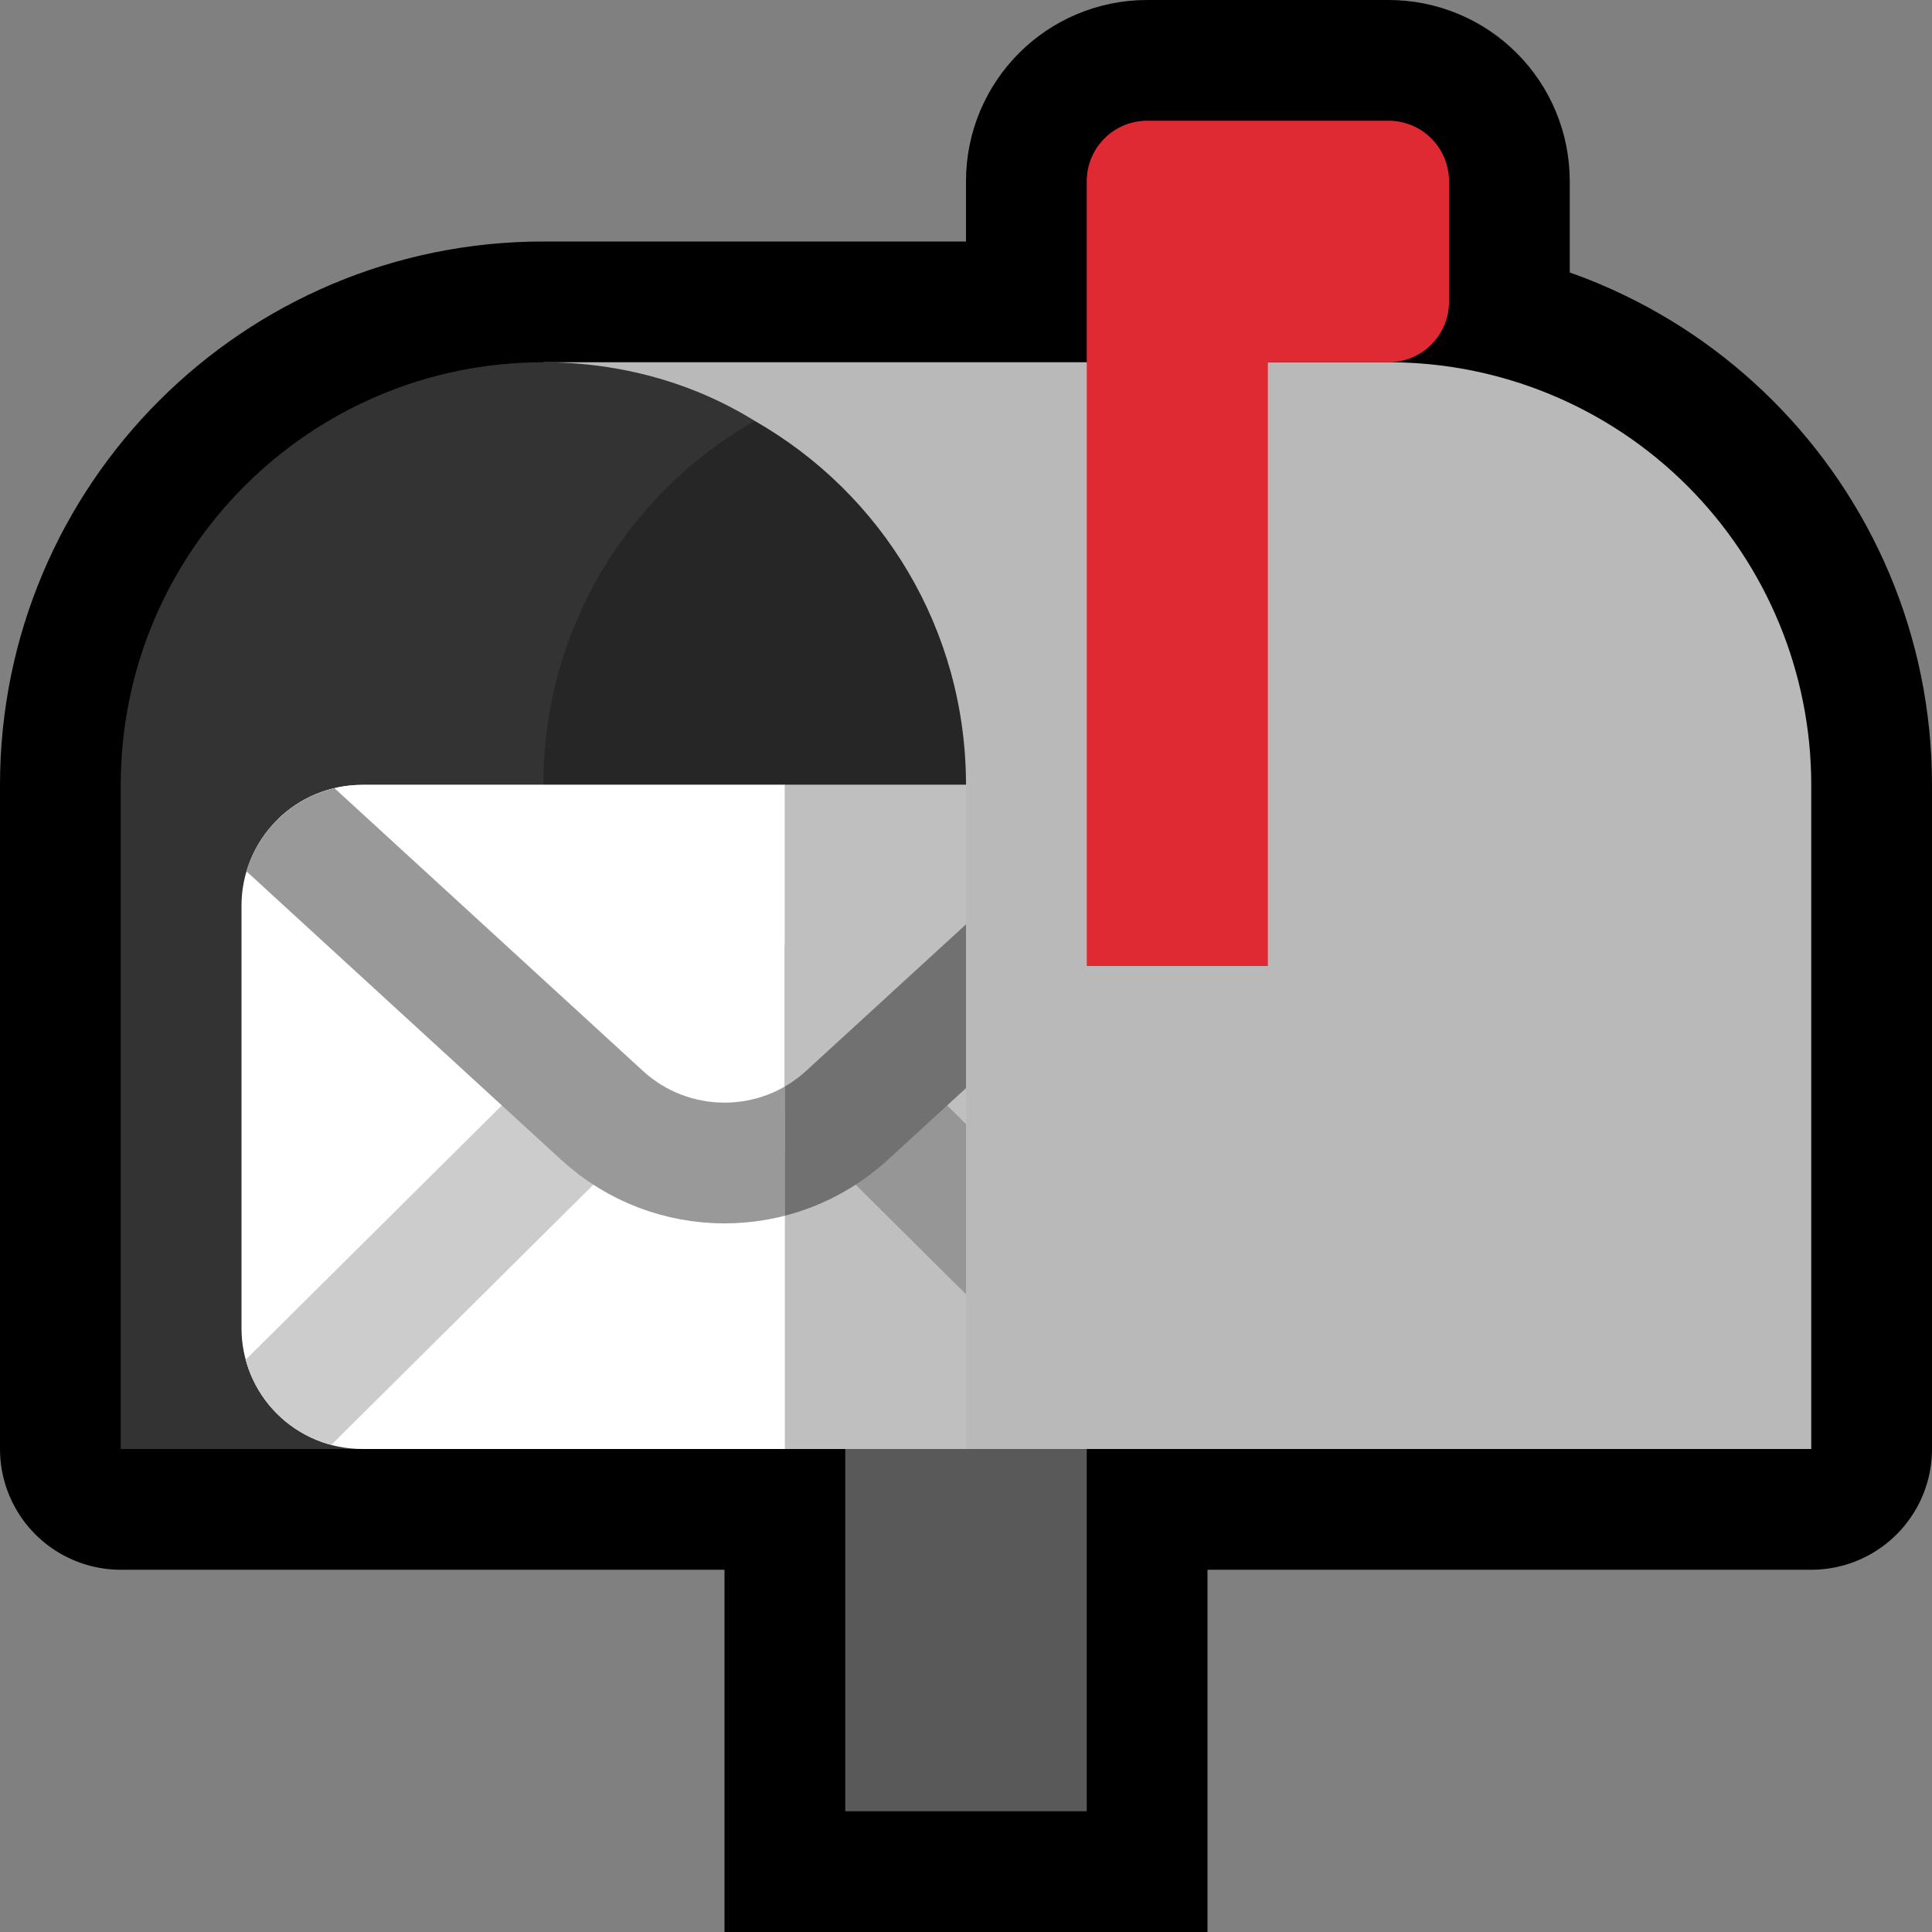 <?xml version="1.0" encoding="UTF-8" standalone="no"?>
<!DOCTYPE svg PUBLIC "-//W3C//DTD SVG 1.1//EN" "http://www.w3.org/Graphics/SVG/1.1/DTD/svg11.dtd">
<svg width="100%" height="100%" viewBox="0 0 32 32" version="1.1" xmlns="http://www.w3.org/2000/svg" xmlns:xlink="http://www.w3.org/1999/xlink" xml:space="preserve" xmlns:serif="http://www.serif.com/" style="fill-rule:evenodd;clip-rule:evenodd;stroke-linecap:round;stroke-miterlimit:1.5;">
<rect x="0" y="0" width="32" height="32" fill="#808080" stroke="none"/>

    <rect id="mailbox" x="0" y="0" width="32" height="32" style="fill:none;"/>
    <clipPath id="_clip1">
        <rect x="0" y="0" width="32" height="32"/>
    </clipPath>
    <g clip-path="url(#_clip1)">
        <g id="outline">
            <rect x="14" y="23" width="4" height="7" style="fill:none;stroke:#000;stroke-width:4px;"/>
            <path d="M18,6l0,-3c0,-0.552 0.448,-1 1,-1c1.11,0 2.89,0 4,0c0.265,0 0.52,0.105 0.707,0.293c0.188,0.187 0.293,0.442 0.293,0.707c0,0.611 0,1.389 0,2c0,0.552 -0.448,1 -1,1l0,0c3.866,0 7,3.134 7,7l0,11l-28,0l0,-11c0,-3.866 3.134,-7 7,-7l9,0Z" style="fill:none;stroke:#000;stroke-width:4px;stroke-linejoin:round;"/>
        </g>
        <g id="emoji">
            <rect id="_-Rectangle-" serif:id="(Rectangle)" x="14" y="20" width="4" height="10" style="fill:#595959;"/>
            <path d="M30,13c0,-1.857 -0.738,-3.637 -2.05,-4.95c-1.313,-1.313 -3.094,-2.05 -4.95,-2.05c-6.108,0 -14,0 -14,0l7,18l14,0l0,-11Z" style="fill:#b9b9b9;"/>
            <path d="M18,16l3,0l0,-10l2,0c0.552,0 1,-0.448 1,-1c0,-0.611 0,-1.389 0,-2c0,-0.265 -0.105,-0.52 -0.293,-0.707c-0.187,-0.188 -0.442,-0.293 -0.707,-0.293c-1.11,0 -2.89,0 -4,0c-0.552,0 -1,0.448 -1,1c0,3.203 0,13 0,13Z" style="fill:#e02a33;"/>
            <path d="M6,24l-4,0l0,-11c0,-3.866 3.134,-7 7,-7c0,0 0,0 0,0c1.291,0 2.501,0.35 3.5,0.971c-0.627,3.051 -6.5,17.029 -6.5,17.029Z" style="fill:#333;"/>
            <path d="M12.5,6.971c2.11,1.204 3.5,3.454 3.5,6.029l0,0l-7,5.121l0,-5.121c0,-2.575 1.39,-4.825 3.5,-6.029Z" style="fill:#262626;"/>
            <path d="M13,13l-7,0c-0.53,0 -1.039,0.211 -1.414,0.586c-0.375,0.375 -0.586,0.884 -0.586,1.414c0,1.986 0,5.014 0,7c0,0.53 0.211,1.039 0.586,1.414c0.375,0.375 0.884,0.586 1.414,0.586c2.652,0 7,0 7,0l1,-1l0,-9l-1,-1Z" style="fill:#fff;"/>
            <clipPath id="_clip2">
                <path d="M13,13l-7,0c-0.53,0 -1.039,0.211 -1.414,0.586c-0.375,0.375 -0.586,0.884 -0.586,1.414c0,1.986 0,5.014 0,7c0,0.53 0.211,1.039 0.586,1.414c0.375,0.375 0.884,0.586 1.414,0.586c2.652,0 7,0 7,0l1,-1l0,-9l-1,-1Z"/>
            </clipPath>
            <g clip-path="url(#_clip2)">
                <path d="M4,24l8,-7.944l8,7.944" style="fill:none;stroke:#ccc;stroke-width:2px;stroke-linejoin:round;"/>
                <path d="M4,13c0,0 3.603,3.303 5.973,5.475c1.147,1.051 2.907,1.051 4.054,0c2.37,-2.172 5.973,-5.475 5.973,-5.475" style="fill:#fff;stroke:#999;stroke-width:2px;stroke-linejoin:round;"/>
            </g>
            <rect x="13" y="13" width="3" height="11" style="fill:#bfbfbf;"/>
            <clipPath id="_clip3">
                <rect x="13" y="13" width="3" height="11"/>
            </clipPath>
            <g clip-path="url(#_clip3)">
                <path d="M4,24l8,-7.944l8,7.944" style="fill:none;stroke:#969696;stroke-width:2px;stroke-linejoin:round;"/>
                <path d="M4,13c0,0 3.603,3.303 5.973,5.475c1.147,1.051 2.907,1.051 4.054,0c2.37,-2.172 5.973,-5.475 5.973,-5.475" style="fill:#bfbfbf;stroke:#717171;stroke-width:2px;stroke-linejoin:round;"/>
            </g>
        </g>
    </g>
</svg>

